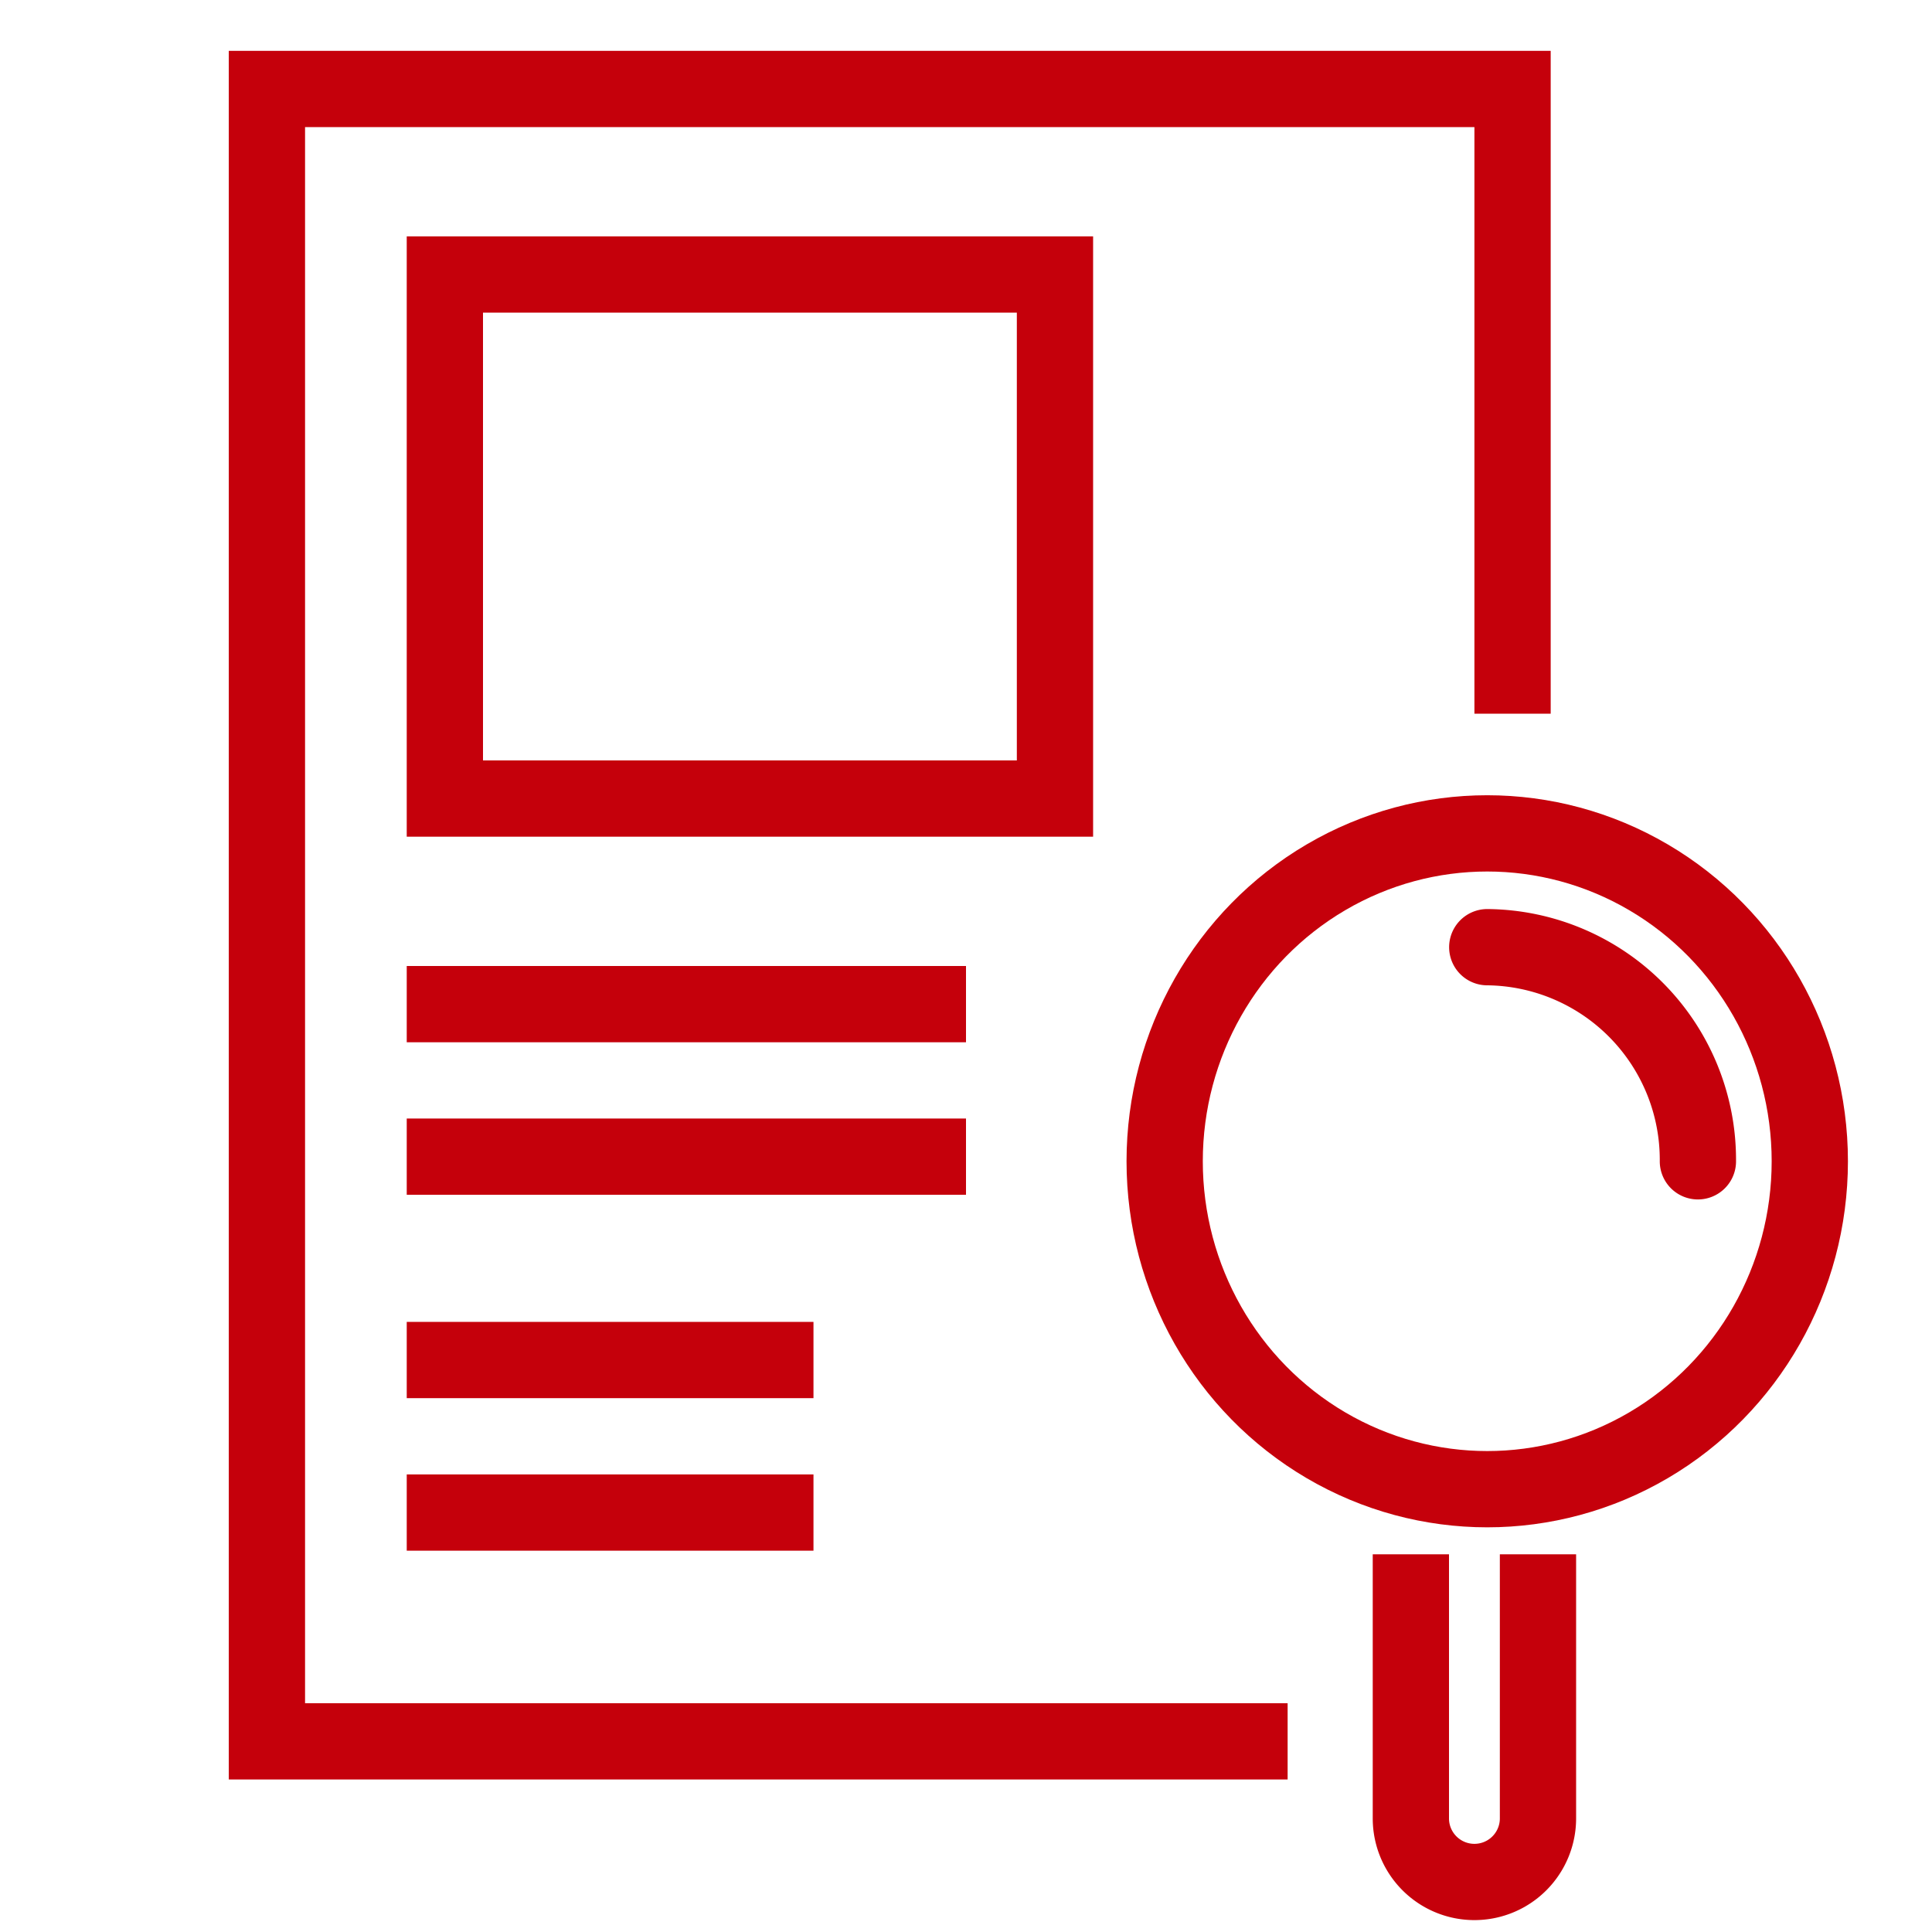 <svg xmlns="http://www.w3.org/2000/svg" width="76" height="76" viewBox="0 0 76 76">
  <g id="グループ_856" data-name="グループ 856" transform="translate(-947 -10836)">
    <g id="グループ_765" data-name="グループ 765" transform="translate(961 10839)">
      <line id="線_4" data-name="線 4" x1="16" transform="translate(2 56.5)" fill="none" stroke="#c5000b" stroke-miterlimit="10" stroke-width="3"/>
      <line id="線_5" data-name="線 5" x1="16" transform="translate(2 50.5)" fill="none" stroke="#c5000b" stroke-miterlimit="10" stroke-width="3"/>
      <g id="グループ_762" data-name="グループ 762" transform="translate(-0.306 -0.319)">
        <g id="グループ_766" data-name="グループ 766" transform="translate(-3.194 0.819)">
          <path id="パス_5330" data-name="パス 5330" d="M37.652,66.5H-2.5V1.5h49V26.075" transform="translate(2.5 -1.5)" fill="none" stroke="#c5000b" stroke-miterlimit="10" stroke-width="3"/>
        </g>
      </g>
      <rect id="長方形_485" data-name="長方形 485" width="24" height="20.615" transform="translate(3.5 7.798)" fill="none" stroke="#c5000b" stroke-miterlimit="10" stroke-width="3"/>
      <line id="線_6" data-name="線 6" x2="22" transform="translate(2 36.5)" fill="none" stroke="#c5000b" stroke-miterlimit="10" stroke-width="3"/>
      <line id="線_7" data-name="線 7" x2="22" transform="translate(2 42.5)" fill="none" stroke="#c5000b" stroke-miterlimit="10" stroke-width="3"/>
      <g id="グループ_764" data-name="グループ 764">
        <g id="グループ_767" data-name="グループ 767">
          <ellipse id="楕円形_10" data-name="楕円形 10" cx="12.689" cy="12.899" rx="12.689" ry="12.899" transform="translate(31.815 29.783)" fill="none" stroke="#c5000b" stroke-miterlimit="10" stroke-width="3"/>
          <path id="パス_5332" data-name="パス 5332" d="M82.844,62.738a8.364,8.364,0,0,1,8.286,8.423" transform="translate(-38.339 -28.478)" fill="none" stroke="#c5000b" stroke-linecap="round" stroke-miterlimit="10" stroke-width="3"/>
          <path id="パス_5333" data-name="パス 5333" d="M77.994,106.475v10.389a2.5,2.5,0,1,0,5,0V106.475" transform="translate(-36.494 -48.332)" fill="none" stroke="#c5000b" stroke-miterlimit="10" stroke-width="3"/>
        </g>
      </g>
    </g>
    <rect id="長方形_583" data-name="長方形 583" width="76" height="76" transform="translate(947 10836)" fill="none"/>
  </g>
</svg>
